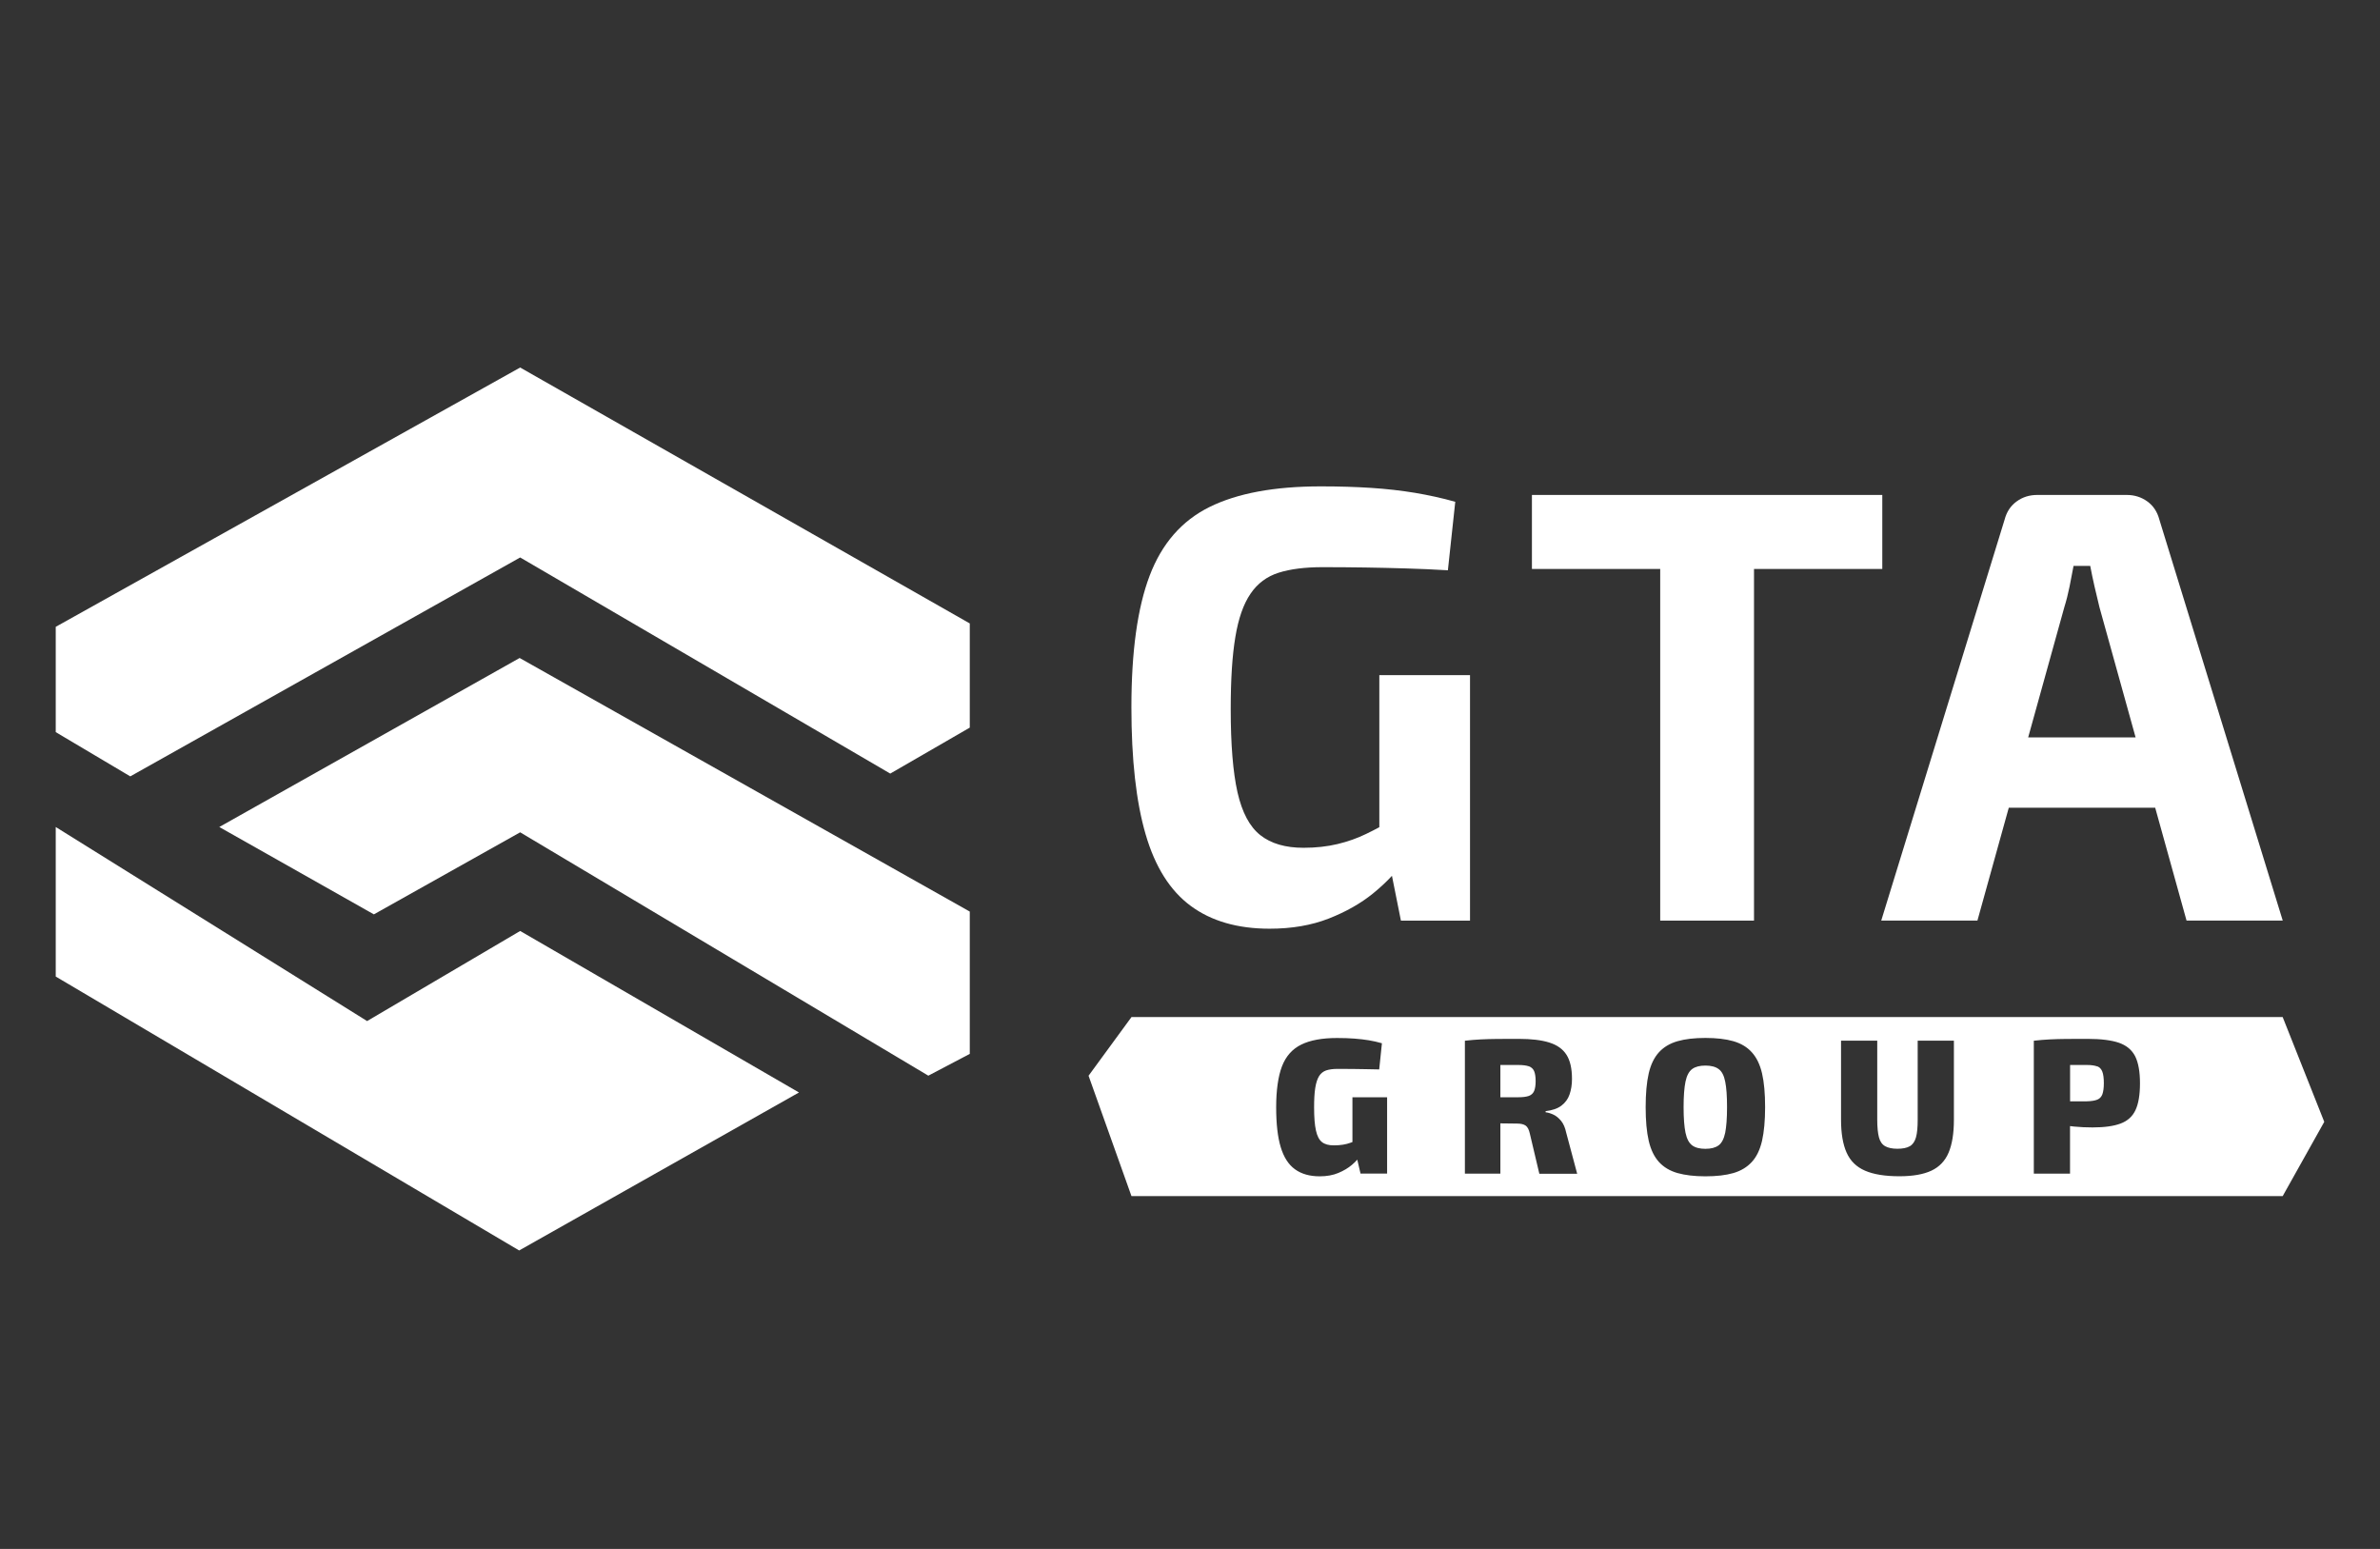 <?xml version="1.0" encoding="UTF-8"?>
<svg xmlns="http://www.w3.org/2000/svg" id="GTA_GROUP" version="1.1" viewBox="0 0 358.26 233.15">
  <rect x="0" y="0" width="358.26" height="233.15" fill="#333333" stroke="none"/>
  <defs>
    <style>
      .st0 {
        fill: #fff;
      }
    </style>
  </defs>
  <polygon class="st0" points="78.3 55.32 8.39 94.35 8.39 110.2 19.61 116.86 78.3 83.91 134.01 116.44 145.98 109.52 145.98 93.84 78.3 55.32"></polygon>
  <polygon class="st0" points="33.01 124.48 78.22 99.04 145.98 137.21 145.98 158.63 139.74 161.91 78.3 125.28 56.28 137.63 33.01 124.48"></polygon>
  <polygon class="st0" points="8.39 146.99 8.39 124.48 55.26 153.69 78.3 140.13 120.27 164.44 78.15 188.22 8.39 146.99"></polygon>
  <g>
    <path class="st0" d="M207.65,124.5c-.63.34-1.29.68-2,1.02-1.33.65-2.77,1.16-4.32,1.53-1.55.37-3.25.56-5.11.56-2.72,0-4.89-.63-6.5-1.9-1.61-1.27-2.75-3.42-3.44-6.45-.68-3.03-1.02-7.21-1.02-12.53,0-4.46.23-8.08.7-10.86.46-2.79,1.22-4.95,2.28-6.5,1.05-1.55,2.46-2.6,4.22-3.16,1.76-.56,3.98-.84,6.64-.84,2.23,0,4.36.02,6.41.05,2.04.03,4.09.08,6.13.14,2.04.06,4.15.15,6.31.28l1.11-10.31c-1.98-.56-4.01-1-6.08-1.35-2.07-.34-4.26-.59-6.55-.74-2.29-.15-4.83-.23-7.61-.23-7,0-12.58,1.04-16.76,3.11-4.18,2.07-7.18,5.52-9.01,10.35-1.83,4.83-2.74,11.42-2.74,19.78,0,7.86.71,14.24,2.14,19.13,1.42,4.89,3.68,8.48,6.78,10.77,3.09,2.29,7.06,3.44,11.88,3.44,3.34,0,6.31-.51,8.91-1.53,2.6-1.02,4.81-2.28,6.64-3.76,1.14-.93,2.08-1.81,2.87-2.67l1.35,6.75h10.4v-36.96h-13.65v22.89Z"></path>
    <polygon class="st0" points="283.34 85.64 283.34 74.5 264.03 74.5 249.91 74.5 230.6 74.5 230.6 85.64 249.91 85.64 249.91 138.57 264.03 138.57 264.03 85.64 283.34 85.64"></polygon>
    <path class="st0" d="M329.13,138.57h14.49l-18.57-60.35c-.31-1.18-.91-2.09-1.81-2.74-.9-.65-1.93-.98-3.11-.98h-13.46c-1.18,0-2.21.32-3.11.98-.9.65-1.5,1.56-1.81,2.74l-18.57,60.35h14.48l4.72-16.99h22.04l4.72,16.99ZM305.3,110.99l5.44-19.59c.31-.99.57-2.03.79-3.11.22-1.08.42-2.12.6-3.11h2.51c.19.99.4,2.03.65,3.11.25,1.08.49,2.12.74,3.11l5.44,19.59h-16.17Z"></path>
  </g>
  <g>
    <path class="st0" d="M230.13,160.5c-.38-.13-.91-.2-1.61-.2-.96,0-1.85,0-2.67,0v4.86h2.67c.7,0,1.23-.07,1.61-.2.38-.14.64-.38.8-.74.15-.36.23-.86.23-1.49s-.08-1.16-.23-1.51c-.16-.35-.42-.59-.8-.73Z"></path>
    <path class="st0" d="M315.7,160.52c-.37-.14-.89-.22-1.57-.22-.9,0-1.74,0-2.52,0v5.47h2.52c.68-.02,1.2-.1,1.57-.25.37-.15.62-.42.77-.81.14-.4.22-.95.22-1.67s-.07-1.31-.22-1.71c-.15-.41-.4-.68-.77-.83Z"></path>
    <path class="st0" d="M258.7,160.91c-.47-.35-1.14-.52-1.99-.52s-1.51.17-1.99.52c-.47.35-.81.98-1,1.88-.19.91-.29,2.19-.29,3.86s.1,2.95.29,3.86c.19.91.53,1.54,1,1.89.47.35,1.14.52,1.99.52s1.51-.17,1.99-.52c.47-.35.8-.98.99-1.89.18-.91.28-2.19.28-3.86s-.09-2.95-.28-3.86c-.18-.91-.51-1.54-.99-1.88Z"></path>
    <path class="st0" d="M343.61,153.09h-173.29l-6.46,8.83,6.46,18.12h173.29l6.26-11.18-6.26-15.77ZM208.8,176.65h-4l-.49-2.1c-.22.25-.47.5-.8.78-.55.47-1.23.88-2.04,1.22-.81.34-1.75.51-2.81.51-1.51,0-2.75-.35-3.73-1.06-.98-.71-1.69-1.82-2.15-3.35s-.68-3.53-.68-6,.29-4.64.88-6.16c.59-1.52,1.56-2.6,2.9-3.26s3.14-.99,5.38-.99c.99,0,1.86.03,2.62.09.76.06,1.48.14,2.15.25s1.33.26,1.99.45l-.41,3.94c-.7-.02-1.37-.03-2.03-.04s-1.32-.02-2-.03-1.43-.01-2.26-.01c-.68,0-1.24.08-1.7.23-.45.16-.81.45-1.07.87-.26.43-.45,1.02-.57,1.78-.12.76-.17,1.74-.17,2.92,0,1.49.09,2.65.28,3.48.18.83.49,1.41.91,1.74.42.33,1.01.49,1.77.49.5,0,.96-.03,1.38-.1.42-.07.79-.16,1.13-.29.11-.04.21-.08.3-.11v-6.74h5.22v11.51ZM231.71,176.65l-1.42-6c-.13-.62-.35-1.03-.64-1.23s-.72-.3-1.28-.3c-.96-.01-1.79-.02-2.52-.03v7.57h-5.34v-20.01c.85-.1,1.65-.16,2.41-.2.75-.04,1.58-.06,2.48-.07.9,0,1.98-.01,3.23-.01,1.88,0,3.4.18,4.58.55,1.18.37,2.04.98,2.59,1.84.55.86.83,2.07.83,3.64,0,.85-.12,1.62-.36,2.32-.24.7-.65,1.26-1.23,1.7-.58.44-1.37.71-2.38.83v.17c.37.04.76.16,1.17.35.42.19.8.51,1.16.94.36.44.61,1.03.77,1.78l1.65,6.18h-5.71ZM265.24,171.71c-.31,1.34-.82,2.41-1.54,3.19-.72.78-1.64,1.34-2.78,1.67-1.14.33-2.54.49-4.21.49s-3.04-.17-4.19-.49c-1.15-.33-2.08-.88-2.8-1.67-.71-.78-1.23-1.85-1.54-3.19s-.46-3.03-.46-5.06.15-3.74.46-5.08.82-2.39,1.54-3.18c.71-.78,1.65-1.34,2.8-1.67,1.15-.33,2.55-.49,4.19-.49s3.06.16,4.21.49c1.14.33,2.07.88,2.78,1.67.71.78,1.23,1.84,1.54,3.18.31,1.33.46,3.03.46,5.08s-.16,3.72-.46,5.06ZM294.12,168.53c0,2.07-.27,3.73-.8,4.97-.53,1.25-1.4,2.15-2.59,2.71-1.2.56-2.8.84-4.81.84-2.17,0-3.89-.28-5.18-.84-1.29-.56-2.21-1.46-2.77-2.71s-.84-2.9-.84-4.97v-11.89h5.45v11.89c0,1.14.09,2.03.26,2.67.17.64.49,1.08.94,1.33.45.25,1.07.38,1.84.38s1.41-.12,1.86-.38c.44-.25.75-.7.93-1.33s.26-1.53.26-2.67v-11.89h5.45v11.89ZM321.45,167.1c-.45.96-1.2,1.63-2.25,2.02s-2.45.58-4.21.58c-.93,0-1.85-.04-2.77-.13-.22-.02-.41-.05-.62-.07v7.16h-5.45v-20.01c.85-.1,1.65-.16,2.41-.2.75-.04,1.58-.06,2.46-.07.89,0,1.96-.01,3.22-.01,2.01,0,3.59.2,4.73.59,1.14.4,1.95,1.08,2.44,2.04.48.97.72,2.32.72,4.06s-.23,3.09-.68,4.04Z"></path>
  </g>
</svg>
